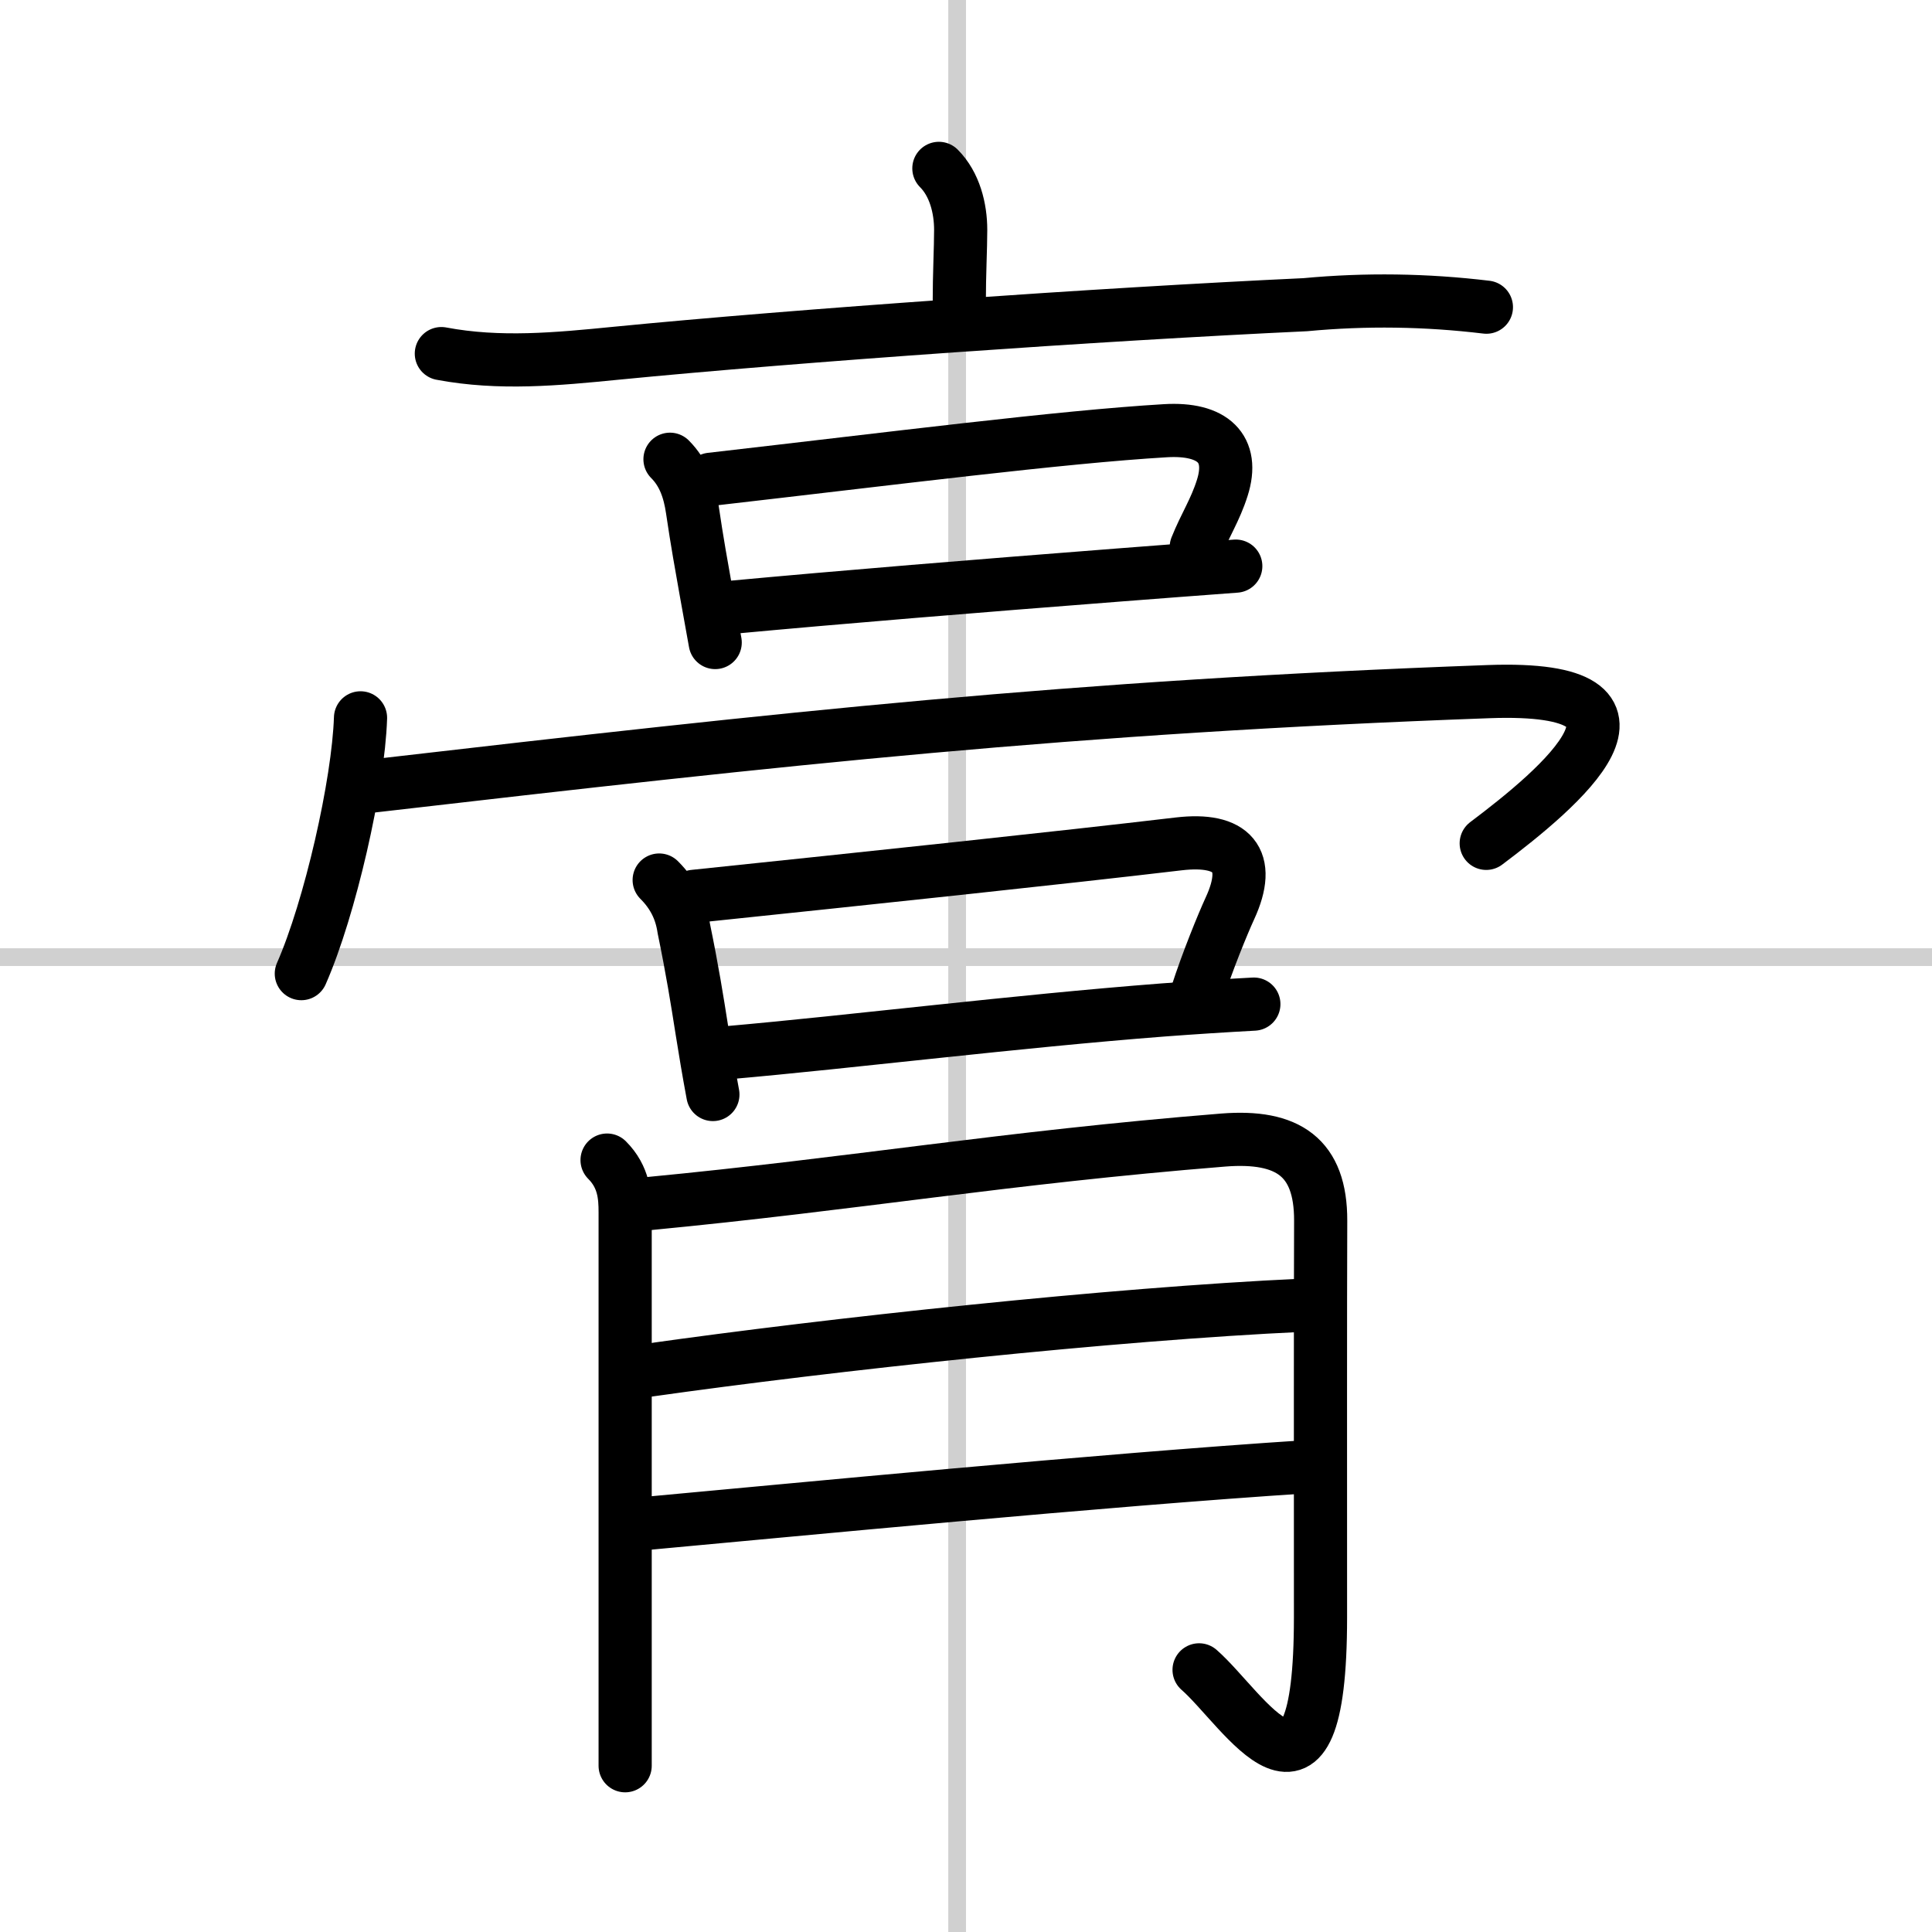 <svg width="400" height="400" viewBox="0 0 109 109" xmlns="http://www.w3.org/2000/svg"><rect x="0" y="0" width="109" height="109" fill="#808080" stroke="none"/><g fill="none" stroke="#000" stroke-linecap="round" stroke-linejoin="round" stroke-width="3"><rect width="100%" height="100%" fill="#fff" stroke="#fff"/><line x1="54" x2="54" y2="109" stroke="#d0d0d0" stroke-width="1"/><line x2="109" y1="54" y2="54" stroke="#d0d0d0" stroke-width="1"/><path d="m52.97 9.5c0.89 0.89 1.23 2.25 1.23 3.47 0 1.03-0.08 2.49-0.08 4.16"/><path d="m24.9 19.95c3.29 0.62 6.52 0.31 9.85-0.02 10.31-1.01 27.31-2.2 38.89-2.74 3.41-0.32 6.82-0.27 10.22 0.14"/><path d="m37.8 25.91c0.77 0.77 1.1 1.75 1.26 2.83 0.27 1.84 0.52 3.21 0.77 4.62 0.16 0.9 0.33 1.82 0.52 2.89"/><path d="m40.1 27.04c10.38-1.19 19.75-2.39 25.65-2.74 2.68-0.16 3.91 1.01 3.21 3.22-0.4 1.27-0.97 2.1-1.47 3.35"/><path d="m41.08 34.28c6.56-0.61 13.94-1.21 22.05-1.84 2.15-0.17 4.34-0.33 6.59-0.5"/><path d="m20.34 40.5c-0.12 3.72-1.72 10.75-3.34 14.43"/><path d="m20.97 44.35c23.53-2.72 39.4-4.47 63.01-5.33 11.01-0.4 3.98 5.47-0.13 8.56"/><path d="m37.19 49.65c0.83 0.83 1.24 1.73 1.39 2.74 0.48 2.33 0.75 4.02 1.02 5.74 0.18 1.13 0.37 2.28 0.62 3.62"/><path d="m39.16 50.57c9.97-1.04 20.58-2.16 27.35-2.96 3.01-0.35 4.15 0.89 2.88 3.64-0.4 0.87-1.27 2.99-1.87 4.85"/><path d="m40.96 59.4c7.28-0.64 16.25-1.77 24.66-2.42 1.74-0.13 3.45-0.24 5.12-0.33"/><path d="m34.25 65.45c0.96 0.96 1.02 2.05 1.02 2.95v23.48 7.74"/><path d="m36.54 67.91c11.79-1.13 20.05-2.59 32.47-3.59 3.65-0.29 5.51 0.97 5.5 4.55-0.02 5.51-0.01 13.03-0.01 22.38 0 12.76-4.32 5.17-6.85 2.96"/><path d="m36.54 77.31c10.38-1.47 26.21-3.18 36.94-3.67"/><path d="m36.55 85.94c8.1-0.74 25.58-2.44 37.18-3.19"/></g></svg>
